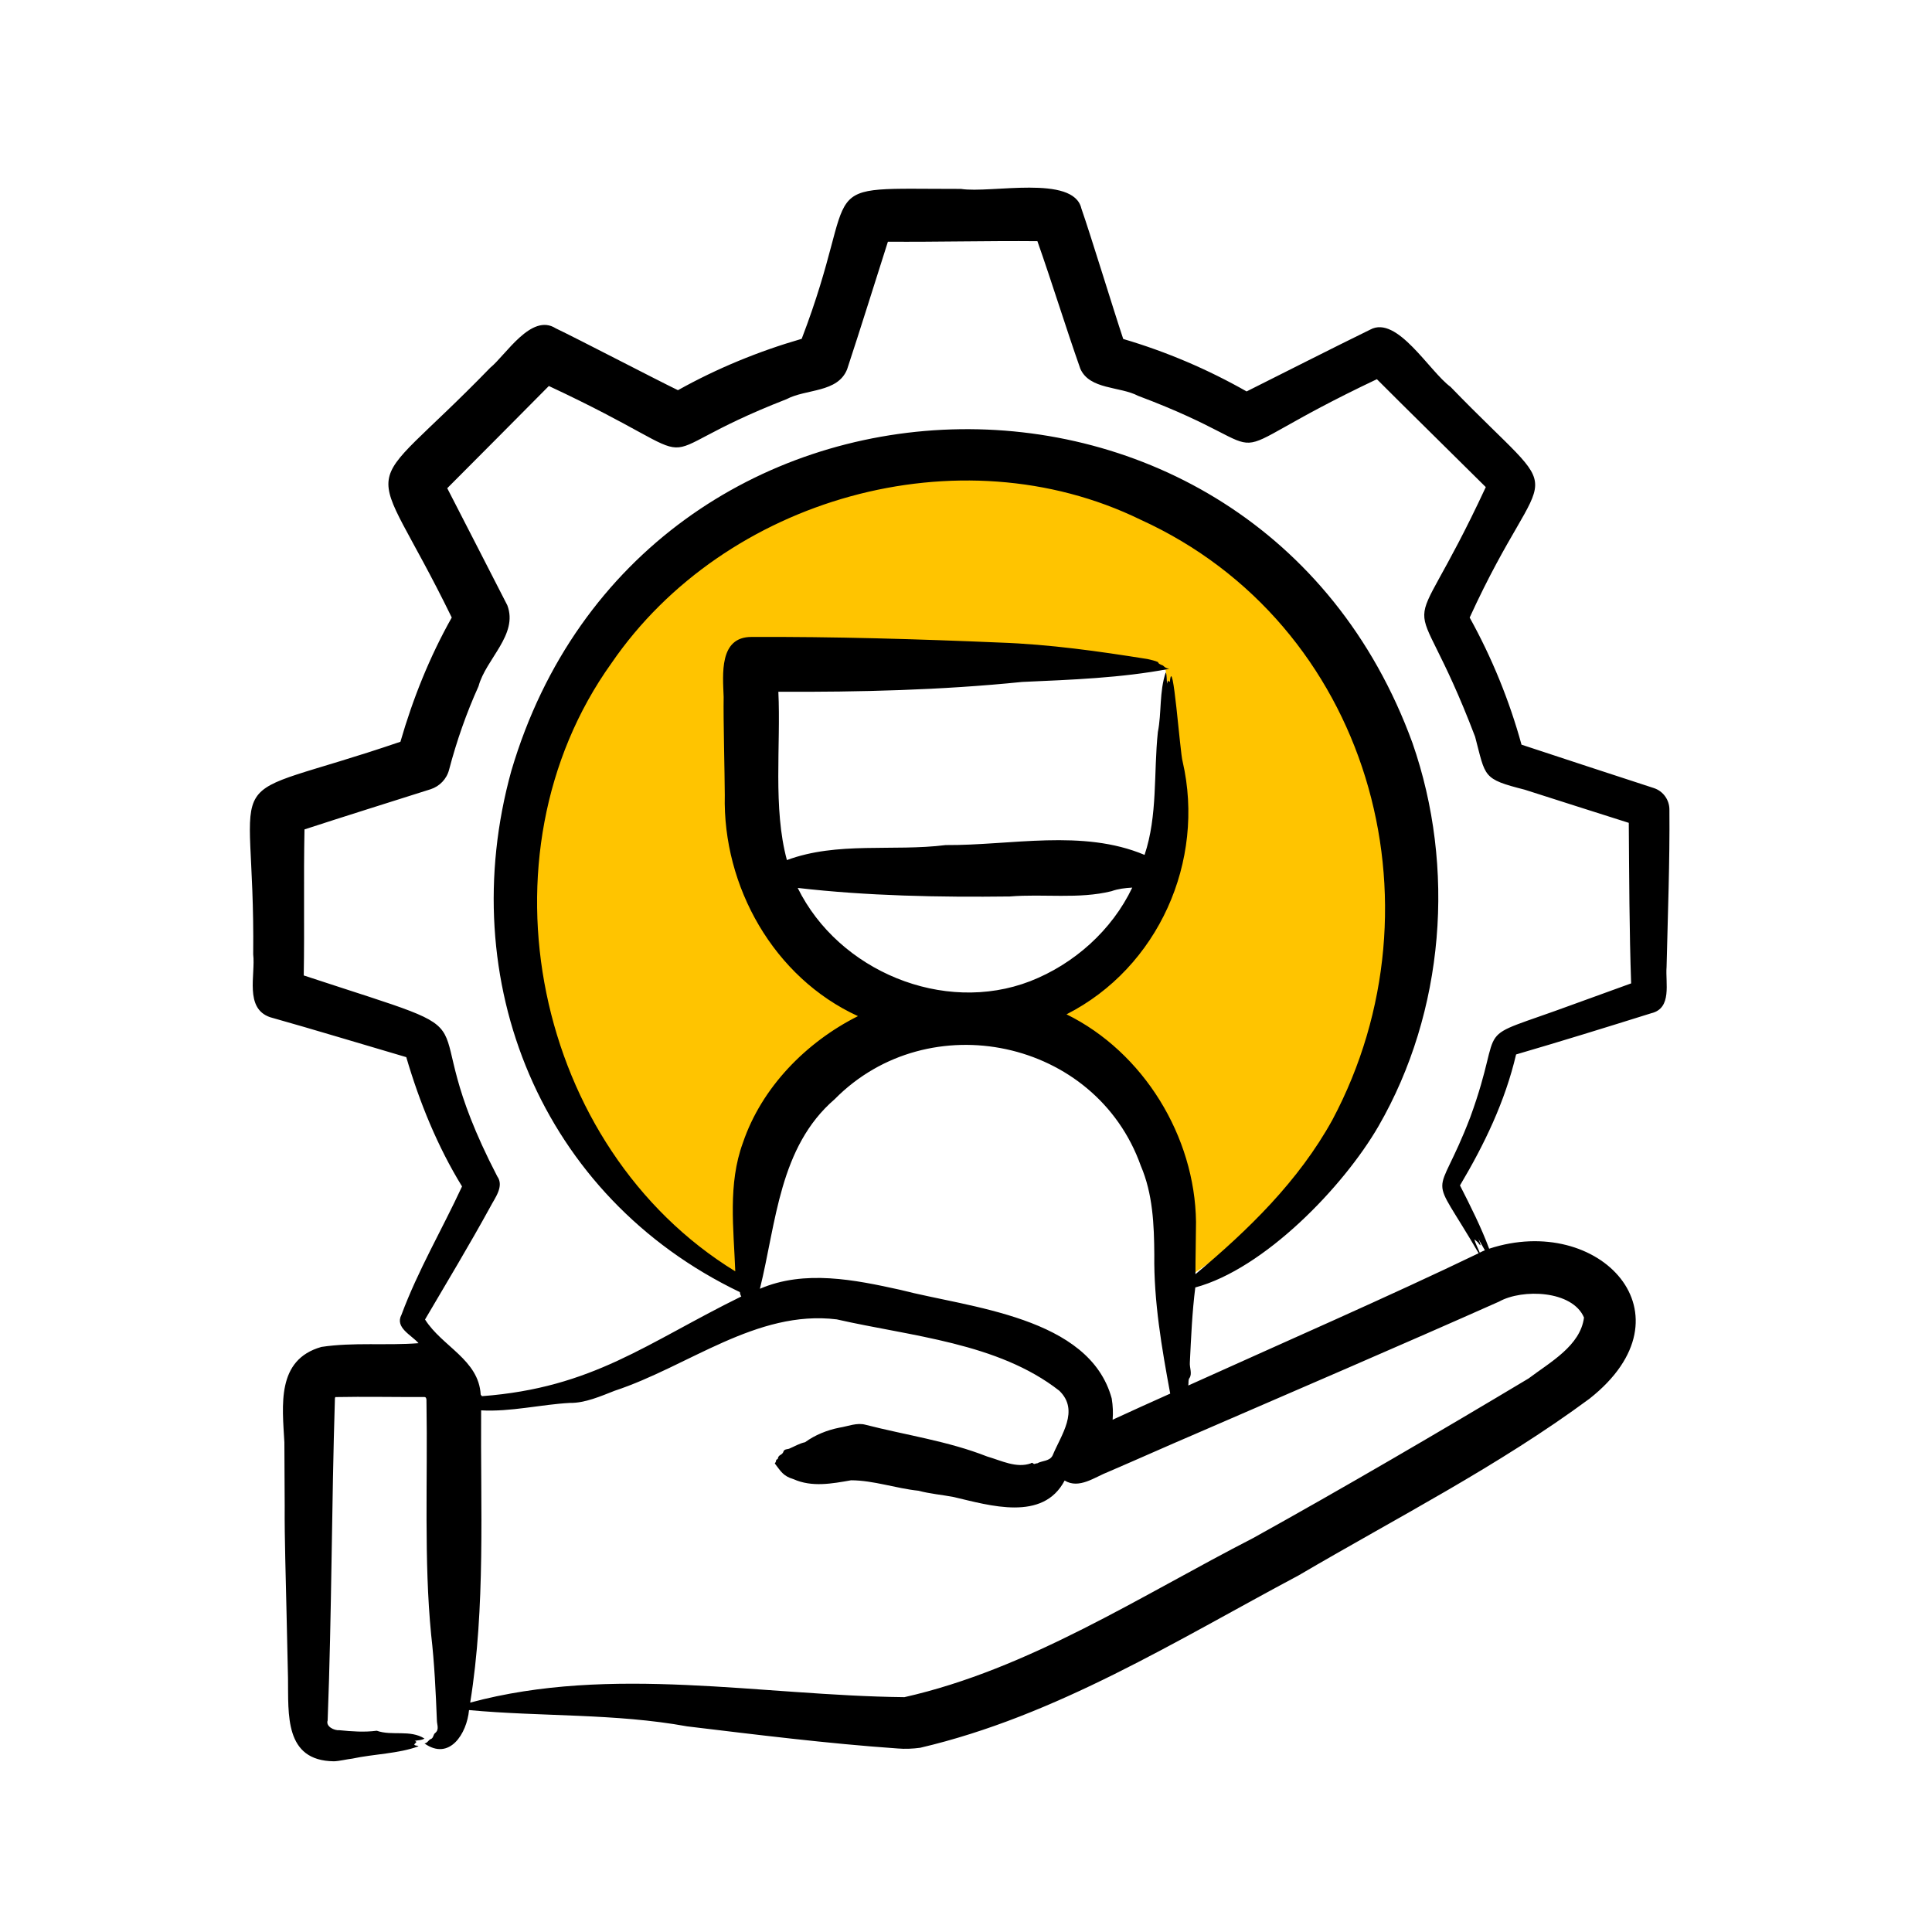 <svg width="73" height="73" viewBox="0 0 73 73" fill="none" xmlns="http://www.w3.org/2000/svg">
<path d="M29.277 42.651L28.341 48.915L25.677 47.043L23.733 45.387L21.141 41.499L19.269 34.155L21.429 25.659L28.125 18.891L37.413 16.875L45.765 19.899L52.749 28.539L53.469 37.611L49.797 44.883L44.469 48.555L44.613 45.387L42.453 40.995L38.133 38.115L41.517 36.819L44.109 32.859V25.803L44.037 25.299L28.341 24.651L28.629 31.995L30.573 36.387L34.317 38.547L31.797 39.843L29.277 42.651Z" fill="#FFC400"/>
<path d="M63.078 30.589C63.078 30.229 62.848 29.893 62.487 29.776C61.285 29.385 58.67 28.529 57.49 28.137C57.031 26.467 56.37 24.85 55.531 23.334C58.474 16.907 59.426 19.393 54.808 14.617C54.013 14.039 52.792 11.903 51.777 12.453C50.246 13.203 48.634 14.024 47.103 14.79C45.632 13.954 44.067 13.287 42.441 12.808C42.084 11.744 41.213 8.888 40.859 7.876C40.561 6.587 37.433 7.315 36.311 7.138C30.462 7.14 32.634 6.685 30.292 12.802C28.667 13.272 27.093 13.918 25.616 14.743C24.779 14.338 21.775 12.774 20.997 12.405C20.074 11.816 19.105 13.424 18.525 13.893C13.425 19.151 13.875 16.777 17.069 23.333C16.236 24.813 15.6 26.398 15.13 28.027C7.919 30.488 9.65 28.512 9.567 36.06C9.659 36.83 9.228 38.1 10.206 38.435C11.909 38.914 13.639 39.443 15.351 39.944C15.849 41.644 16.532 43.322 17.458 44.829C16.704 46.456 15.797 47.993 15.17 49.677C14.911 50.165 15.543 50.439 15.814 50.752C14.596 50.847 13.355 50.71 12.145 50.893C10.438 51.375 10.668 53.1 10.745 54.496C10.748 54.673 10.753 56.65 10.757 56.885C10.748 58.178 10.801 59.615 10.826 60.904C10.84 61.731 10.868 62.576 10.882 63.406C10.901 64.774 10.738 66.528 12.616 66.55C12.818 66.545 13.107 66.471 13.31 66.449C14.124 66.273 15.066 66.263 15.815 65.982C15.767 65.946 15.689 65.97 15.652 65.92C15.683 65.848 15.801 65.818 15.667 65.781C15.792 65.748 15.926 65.762 16.039 65.691C15.495 65.344 14.805 65.6 14.236 65.395C13.765 65.457 13.299 65.422 12.83 65.376C12.627 65.394 12.301 65.235 12.38 65.006C12.534 61.01 12.529 56.864 12.655 52.835L12.656 52.834L12.655 52.833C12.658 52.833 12.653 52.831 12.656 52.831C12.661 52.824 12.662 52.803 12.667 52.793C12.668 52.79 12.67 52.792 12.672 52.788C13.746 52.766 14.954 52.791 16.039 52.786C16.041 52.79 16.044 52.785 16.045 52.788C16.144 52.788 16.106 52.99 16.115 53.047C16.163 55.895 16.013 58.954 16.292 61.776C16.415 62.842 16.465 63.933 16.508 65.011C16.51 65.171 16.604 65.344 16.448 65.477C16.364 65.531 16.384 65.68 16.274 65.71C16.18 65.753 16.162 65.854 16.039 65.876C16.985 66.545 17.64 65.505 17.722 64.615C20.459 64.869 23.239 64.734 25.964 65.23C28.587 65.545 31.269 65.881 33.924 66.066C34.192 66.09 34.501 66.076 34.769 66.039C39.909 64.838 44.454 61.982 49.065 59.527C52.748 57.364 56.619 55.393 60.059 52.849C64.094 49.667 60.424 45.816 56.267 47.182C55.97 46.381 55.56 45.566 55.165 44.791C56.09 43.235 56.869 41.617 57.285 39.842C58.993 39.344 60.692 38.817 62.392 38.285C63.19 38.096 62.922 37.137 62.971 36.536C63.017 34.562 63.095 32.577 63.078 30.589ZM18.168 52.761L18.168 52.755C18.17 52.756 18.172 52.758 18.174 52.76C18.172 52.76 18.17 52.761 18.168 52.761ZM56.641 49.181C57.526 48.687 59.414 48.755 59.851 49.783C59.713 50.849 58.58 51.464 57.756 52.085C54.397 54.096 50.778 56.212 47.359 58.11C43.094 60.3 38.876 63.066 34.173 64.127C28.721 64.067 23.118 62.892 17.766 64.332C18.35 60.713 18.152 56.952 18.179 53.29C19.296 53.352 20.432 53.068 21.539 53.008C22.101 53.019 22.711 52.75 23.228 52.548C26.005 51.633 28.585 49.482 31.615 49.852C34.424 50.492 37.706 50.733 40.025 52.548C40.8 53.297 40.088 54.226 39.774 54.991C39.664 55.219 39.381 55.183 39.188 55.293C39.133 55.283 39.096 55.338 39.05 55.305C39.001 55.259 38.976 55.268 38.953 55.291C38.403 55.488 37.83 55.186 37.298 55.033C35.818 54.45 34.242 54.229 32.706 53.835C32.381 53.743 32.041 53.893 31.72 53.943C31.248 54.036 30.791 54.223 30.421 54.493C30.201 54.54 30.011 54.658 29.81 54.742C29.741 54.76 29.648 54.757 29.61 54.827C29.566 54.988 29.438 54.951 29.398 55.079C29.394 55.156 29.345 55.128 29.326 55.172C29.322 55.242 29.297 55.261 29.275 55.296C29.5 55.587 29.584 55.771 29.981 55.889C30.682 56.202 31.433 56.059 32.158 55.932C33.002 55.934 33.857 56.239 34.705 56.327C35.146 56.445 35.593 56.479 36.037 56.565C37.402 56.885 39.409 57.503 40.227 55.941C40.774 56.278 41.374 55.804 41.891 55.607C42.983 55.138 44.065 54.652 45.159 54.184C48.842 52.587 52.967 50.816 56.641 49.181ZM42.006 52.841C41.162 49.744 36.627 49.413 34.013 48.735C32.303 48.358 30.404 47.968 28.713 48.696C29.333 46.194 29.44 43.342 31.539 41.532C35.092 37.931 41.404 39.258 43.105 44.05C43.559 45.108 43.608 46.274 43.615 47.409C43.592 49.167 43.897 50.937 44.216 52.657C43.673 52.898 42.58 53.394 42.04 53.644C42.062 53.382 42.052 53.133 42.006 52.841ZM38.924 37.075C35.646 38.34 31.685 36.685 30.141 33.55C32.755 33.852 35.488 33.906 38.153 33.873C39.431 33.767 40.758 33.98 41.995 33.674C42.245 33.584 42.508 33.553 42.782 33.538C42.013 35.151 40.581 36.428 38.924 37.075ZM45.191 46.172C45.152 42.941 43.208 39.758 40.298 38.326C43.766 36.563 45.553 32.536 44.685 28.772C44.591 28.489 44.312 24.621 44.203 25.761C44.188 25.756 44.172 25.751 44.157 25.747C44.124 25.654 44.11 25.792 44.099 25.832C44.079 25.701 44.097 25.513 44.048 25.403C43.798 26.138 43.896 26.927 43.749 27.662C43.587 29.199 43.746 30.819 43.247 32.302C40.904 31.315 38.206 31.946 35.731 31.931C33.746 32.179 31.634 31.79 29.733 32.498C29.199 30.528 29.507 28.169 29.41 26.138C32.48 26.152 35.574 26.077 38.621 25.767C40.48 25.684 42.359 25.618 44.179 25.272C44.035 25.241 44.03 25.221 43.94 25.145C43.854 25.112 43.764 25.079 43.757 25.017C43.635 24.962 43.5 24.936 43.355 24.901C41.498 24.606 39.672 24.346 37.776 24.279C34.682 24.147 31.501 24.053 28.399 24.067C27.162 24.062 27.313 25.485 27.343 26.336C27.327 27.132 27.383 29.22 27.386 30.041C27.302 33.497 29.239 36.938 32.418 38.394C30.461 39.376 28.779 41.087 28.07 43.181C27.498 44.74 27.722 46.414 27.782 48.037C20.196 43.382 17.894 32.328 23.106 25.055C27.384 18.812 36.253 16.3 43.095 19.636C51.723 23.566 54.707 34.119 50.343 42.316C49.069 44.625 47.172 46.471 45.17 48.145C45.168 47.564 45.19 46.746 45.191 46.172ZM55.84 46.94C56.013 47.19 55.92 46.961 55.863 46.816C55.945 46.96 56.025 47.101 56.106 47.242C56.041 47.27 55.974 47.296 55.912 47.331C55.85 47.165 55.73 46.958 55.714 46.829C55.757 46.867 55.799 46.903 55.84 46.94ZM59.442 37.951C55.389 39.445 56.95 38.391 55.553 42.216C54.253 45.615 53.93 44.011 55.87 47.353C52.587 48.938 48.245 50.838 44.899 52.351C44.914 52.27 44.89 52.123 44.95 52.06C45.051 51.895 44.943 51.669 44.958 51.484C45.005 50.539 45.045 49.575 45.164 48.646C47.765 47.946 50.755 44.853 52.087 42.551C54.584 38.222 55.01 32.777 53.369 28.071C47.414 11.735 24.236 12.467 19.321 29.124C17.124 37.055 20.444 45.22 27.957 48.823C27.963 48.883 27.977 48.94 28.011 48.986C24.425 50.748 22.41 52.438 18.21 52.754C18.193 52.733 18.177 52.714 18.163 52.696C18.089 51.373 16.706 50.881 16.06 49.857C16.895 48.434 17.73 47.052 18.528 45.596C18.697 45.267 19.059 44.823 18.787 44.445C15.263 37.649 19.47 39.492 11.477 36.857C11.508 35.018 11.468 33.178 11.505 31.339C12.959 30.864 14.825 30.28 16.274 29.82C16.603 29.713 16.879 29.44 16.97 29.079C17.253 28.002 17.622 26.946 18.081 25.93C18.358 24.897 19.59 23.982 19.169 22.871C18.417 21.397 17.654 19.919 16.899 18.447C17.805 17.537 19.858 15.479 20.738 14.585C27.559 17.771 23.716 17.421 29.72 15.082C30.461 14.688 31.648 14.846 32.007 13.957C32.533 12.363 33.037 10.733 33.549 9.133C35.428 9.146 37.322 9.096 39.198 9.113C39.761 10.711 40.258 12.337 40.82 13.933C41.17 14.728 42.315 14.594 43.004 14.957C49.084 17.238 45.111 17.602 52.025 14.328C53.005 15.314 55.142 17.41 56.14 18.405C52.969 25.224 53.245 21.29 55.737 27.839C56.141 29.366 56.005 29.429 57.607 29.837C58.579 30.146 60.575 30.788 61.543 31.091C61.558 33.082 61.563 35.178 61.632 37.157C60.902 37.421 60.171 37.686 59.442 37.951Z" fill="black"/>
</svg>

